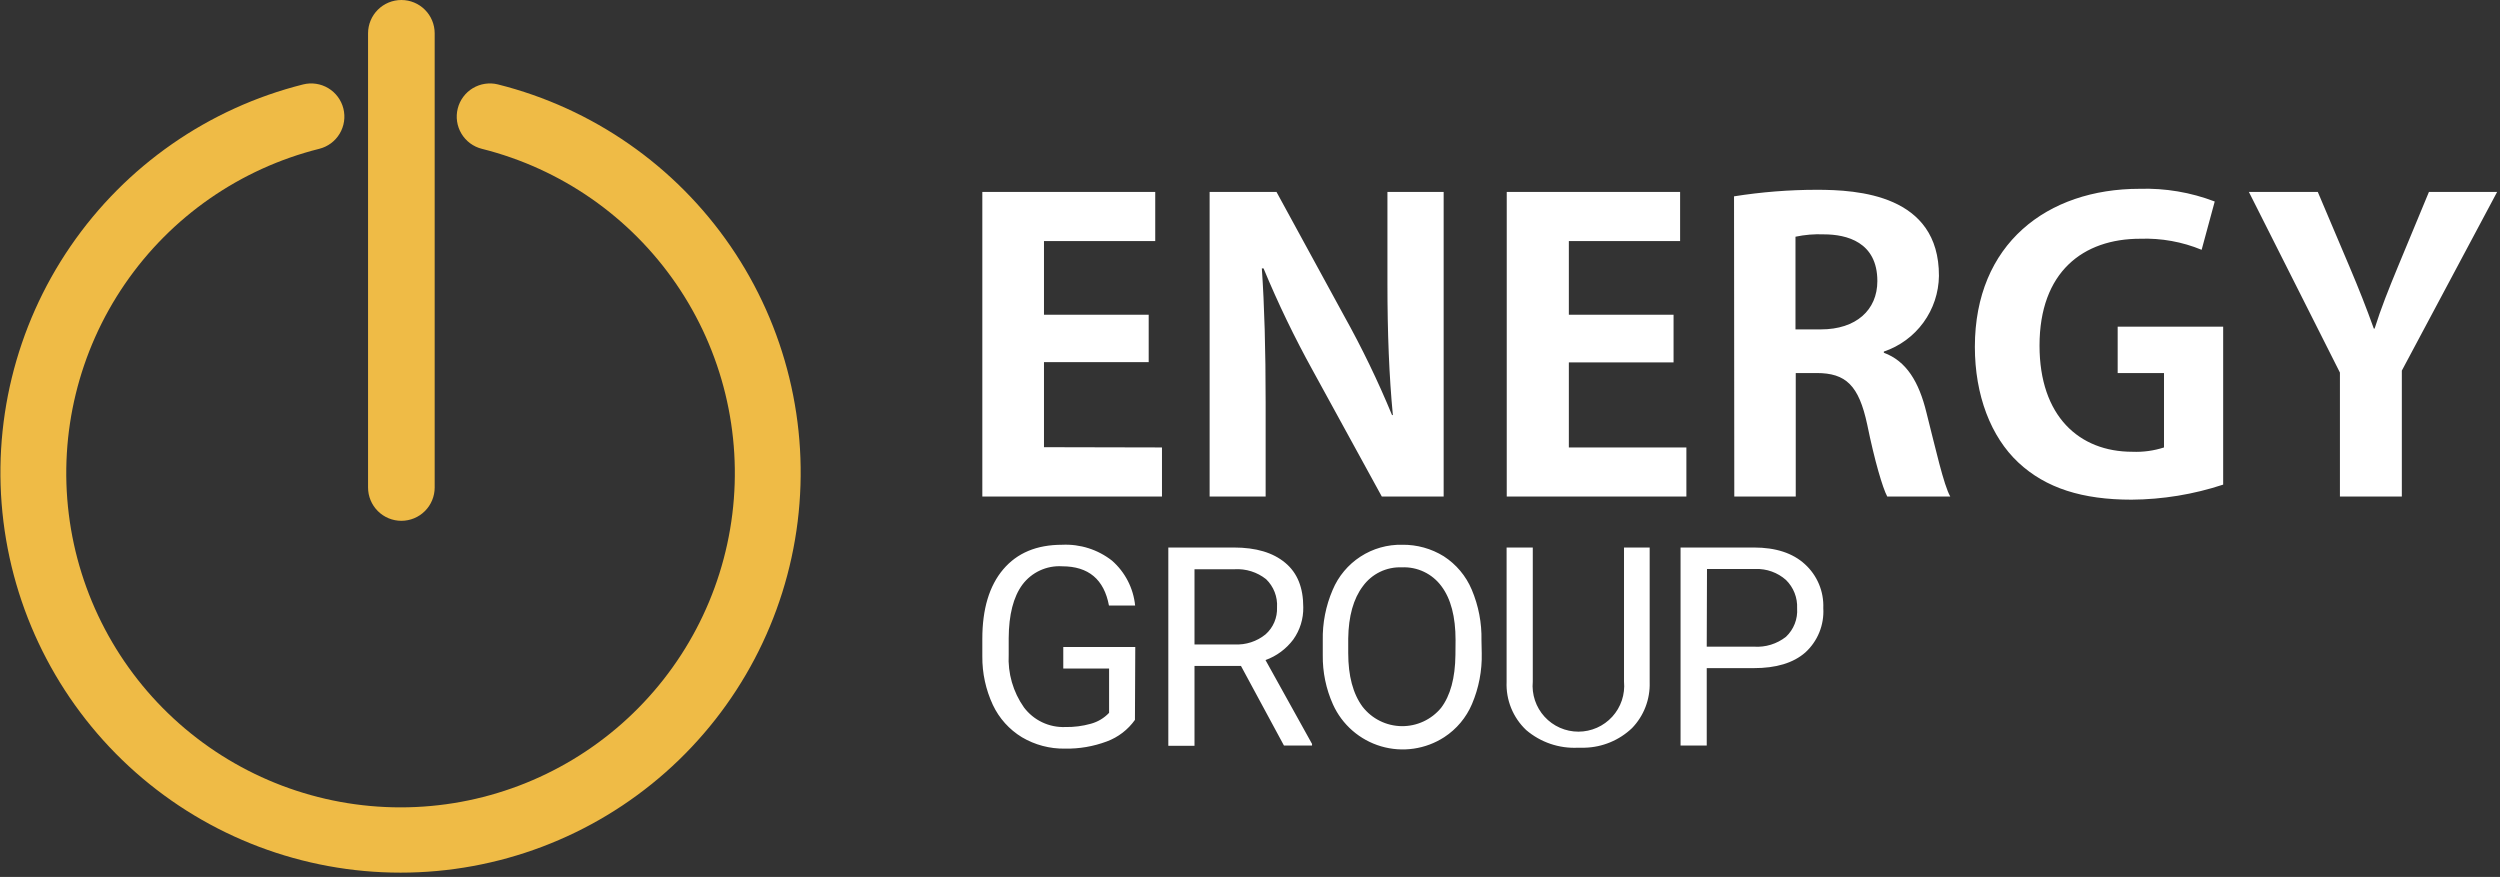 <?xml version="1.0" encoding="UTF-8"?> <svg xmlns="http://www.w3.org/2000/svg" width="382" height="134" viewBox="0 0 382 134" fill="none"><rect x="0" y="0" width="382" height="134" fill="#333333" stroke="none"/><g clip-path="url(#clip0_27:96)"><path d="M73.63 22.74C72.984 22.578 72.376 22.291 71.84 21.895C71.305 21.498 70.853 21 70.511 20.429C70.168 19.858 69.941 19.225 69.843 18.566C69.745 17.908 69.778 17.236 69.94 16.59C70.101 15.944 70.388 15.336 70.785 14.801C71.181 14.266 71.679 13.814 72.25 13.471C72.822 13.129 73.454 12.902 74.113 12.804C74.772 12.706 75.444 12.738 76.09 12.9C90.557 16.532 103.198 25.327 111.633 37.63C120.067 49.933 123.713 64.895 121.883 79.7C120.053 94.504 112.875 108.128 101.699 118.008C90.523 127.887 76.121 133.34 61.205 133.34C46.288 133.34 31.886 127.887 20.71 118.008C9.534 108.128 2.356 94.504 0.526 79.7C-1.303 64.895 2.342 49.933 10.776 37.63C19.211 25.327 31.852 16.532 46.32 12.9C46.966 12.738 47.637 12.706 48.296 12.804C48.955 12.902 49.588 13.129 50.159 13.471C50.73 13.814 51.228 14.266 51.624 14.801C52.021 15.336 52.308 15.944 52.47 16.59C52.631 17.236 52.664 17.908 52.566 18.566C52.468 19.225 52.241 19.858 51.898 20.429C51.556 21 51.104 21.498 50.569 21.895C50.034 22.291 49.426 22.578 48.78 22.74C36.691 25.772 26.127 33.118 19.079 43.397C12.03 53.675 8.982 66.176 10.51 78.545C12.037 90.915 18.034 102.299 27.371 110.554C36.708 118.809 48.741 123.366 61.205 123.366C73.668 123.366 85.701 118.809 95.038 110.554C104.375 102.299 110.372 90.915 111.9 78.545C113.427 66.176 110.379 53.675 103.331 43.397C96.282 33.118 85.719 25.772 73.63 22.74" fill="#EFBB46"></path><path d="M56.239 5.09C56.239 3.74 56.776 2.445 57.73 1.491C58.685 0.536 59.979 0 61.329 0C62.679 0 63.974 0.536 64.928 1.491C65.883 2.445 66.419 3.74 66.419 5.09V74.49C66.419 75.84 65.883 77.135 64.928 78.089C63.974 79.044 62.679 79.58 61.329 79.58C59.979 79.58 58.685 79.044 57.73 78.089C56.776 77.135 56.239 75.84 56.239 74.49V5.09Z" fill="#EFBB46"></path><path d="M366.42 40.71C365.02 44.1 363.8 47.13 362.84 50.21H362.72C361.57 47 360.42 44.1 359.01 40.77L354.16 29.33H343.63L357.54 56.93V75.87H367V56.63L381.56 29.33H371.14L366.42 40.71ZM323.58 49.91V57H330.66V68.37C329.095 68.876 327.453 69.1 325.81 69.03C317.7 69.03 311.64 63.59 311.64 52.81C311.64 41.56 318.28 36.48 327.03 36.48C330.241 36.368 333.439 36.944 336.41 38.17L338.41 30.79C334.746 29.387 330.84 28.727 326.92 28.85C312.81 28.85 301.76 37.26 301.76 53C301.76 60.38 304.19 66.73 308.4 70.67C312.61 74.61 318.23 76.35 325.7 76.35C330.458 76.317 335.181 75.541 339.7 74.05V49.91H323.58ZM274.35 36.17C275.775 35.867 277.234 35.746 278.69 35.81C282.14 35.81 286.86 36.96 286.86 42.95C286.86 47.37 283.61 50.33 278.24 50.33H274.35V36.17ZM265 75.87H274.39V57H277.58C282.05 57 284.03 58.88 285.31 64.87C286.46 70.49 287.67 74.55 288.37 75.87H298C297 74.12 295.76 68.55 294.36 63.04C293.21 58.32 291.29 55.17 287.85 53.9V53.72C290.277 52.902 292.391 51.351 293.9 49.28C295.408 47.209 296.236 44.721 296.27 42.16C296.31 29.7 283.8 29 277.61 29C273.373 29.003 269.144 29.338 264.96 30L265 75.87ZM239.72 68.37V55.37H255.72V48.09H239.72V36.84H256.72V29.33H230.23V75.87H257.68V68.37H239.72ZM212 29.33V43.33C212 50.9 212.26 57.49 212.83 63.42H212.7C210.554 58.217 208.103 53.145 205.36 48.23L195.05 29.33H184.83V75.87H193.39V61.59C193.39 53.3 193.2 46.76 192.81 41.01H193.07C195.286 46.353 197.8 51.568 200.6 56.63L211.14 75.87H220.59V29.33H212ZM159.52 68.33V55.33H175.52V48.09H159.52V36.84H176.52V29.33H150.1V75.87H177.55V68.37L159.52 68.33Z" fill="white"></path><path d="M260.789 98.81H267.999C269.763 98.932 271.51 98.394 272.899 97.3C273.486 96.745 273.943 96.068 274.237 95.316C274.531 94.564 274.655 93.756 274.599 92.95C274.636 92.149 274.504 91.35 274.211 90.604C273.918 89.858 273.471 89.182 272.899 88.62C271.616 87.482 269.944 86.881 268.229 86.94H260.829L260.789 98.81ZM260.789 102.09V113.92H256.789V83.66H267.999C271.333 83.66 273.926 84.507 275.779 86.2C276.713 87.045 277.449 88.085 277.936 89.247C278.424 90.408 278.65 91.662 278.599 92.92C278.676 94.186 278.469 95.454 277.991 96.629C277.513 97.804 276.778 98.857 275.839 99.71C274.013 101.303 271.386 102.097 267.959 102.09H260.789ZM252.069 83.66V104.25C252.111 105.537 251.895 106.82 251.433 108.022C250.971 109.225 250.273 110.322 249.379 111.25C247.42 113.118 244.835 114.188 242.129 114.25H241.129C238.243 114.396 235.41 113.434 233.209 111.56C232.209 110.618 231.423 109.471 230.905 108.197C230.387 106.924 230.15 105.553 230.209 104.18V83.66H234.209V104.15C234.119 105.12 234.233 106.097 234.542 107.021C234.851 107.944 235.35 108.793 236.006 109.513C236.662 110.232 237.461 110.807 238.352 111.201C239.242 111.594 240.206 111.797 241.179 111.797C242.153 111.797 243.116 111.594 244.007 111.201C244.898 110.807 245.697 110.232 246.353 109.513C247.009 108.793 247.508 107.944 247.817 107.021C248.126 106.097 248.239 105.12 248.149 104.15V83.66H252.069ZM222.409 97.81C222.409 94.23 221.689 91.483 220.249 89.57C219.555 88.63 218.64 87.875 217.585 87.373C216.53 86.87 215.367 86.636 214.199 86.69C213.047 86.643 211.901 86.881 210.863 87.383C209.825 87.886 208.927 88.637 208.249 89.57C206.803 91.483 206.056 94.15 206.009 97.57V99.8C206.009 103.28 206.739 106.01 208.199 107.99C208.907 108.899 209.81 109.638 210.841 110.151C211.873 110.664 213.007 110.939 214.159 110.956C215.311 110.972 216.452 110.729 217.497 110.245C218.543 109.761 219.466 109.049 220.199 108.16C221.619 106.28 222.349 103.6 222.389 100.09L222.409 97.81ZM226.409 99.81C226.472 102.477 225.964 105.126 224.919 107.58C224.04 109.651 222.564 111.412 220.679 112.64C219.267 113.554 217.674 114.152 216.009 114.393C214.344 114.634 212.647 114.514 211.033 114.039C209.419 113.564 207.926 112.747 206.657 111.642C205.388 110.538 204.372 109.173 203.679 107.64C202.616 105.27 202.084 102.697 202.119 100.1V97.86C202.065 95.208 202.58 92.576 203.629 90.14C204.503 88.053 205.986 86.279 207.884 85.048C209.783 83.817 212.008 83.187 214.269 83.24C216.507 83.211 218.707 83.822 220.609 85C222.511 86.23 223.999 88.003 224.879 90.09C225.921 92.545 226.429 95.194 226.369 97.86L226.409 99.81ZM182.519 98.47H188.649C190.363 98.562 192.049 98.013 193.379 96.93C193.959 96.416 194.417 95.78 194.719 95.068C195.022 94.355 195.162 93.584 195.129 92.81C195.18 92.014 195.057 91.216 194.768 90.472C194.48 89.727 194.033 89.055 193.459 88.5C192.091 87.416 190.372 86.875 188.629 86.98H182.519V98.47ZM189.619 101.75H182.519V113.96H178.519V83.66H188.519C191.939 83.66 194.519 84.44 196.389 86C198.259 87.56 199.139 89.81 199.139 92.78C199.175 94.544 198.642 96.272 197.619 97.71C196.541 99.153 195.063 100.248 193.369 100.86L200.479 113.67V113.92H196.189L189.619 101.75ZM173.419 110C172.351 111.502 170.857 112.648 169.129 113.29C167.081 114.058 164.906 114.431 162.719 114.39C160.411 114.428 158.137 113.826 156.149 112.65C154.217 111.475 152.673 109.757 151.709 107.71C150.626 105.388 150.076 102.853 150.099 100.29V97.61C150.099 93.05 151.163 89.513 153.289 87C155.419 84.49 158.399 83.24 162.289 83.24C165.037 83.107 167.742 83.966 169.909 85.66C171.917 87.419 173.182 89.874 173.449 92.53H169.449C168.703 88.53 166.319 86.53 162.299 86.53C161.132 86.457 159.966 86.676 158.904 87.167C157.843 87.657 156.92 88.404 156.219 89.34C154.839 91.22 154.149 93.94 154.129 97.5V100C153.978 102.882 154.798 105.731 156.459 108.09C157.19 109.061 158.144 109.841 159.241 110.364C160.338 110.886 161.545 111.135 162.759 111.09C164.083 111.116 165.404 110.947 166.679 110.59C167.745 110.301 168.711 109.723 169.469 108.92V102.15H162.469V98.86H173.469L173.419 110Z" fill="white"></path></g><defs><clipPath id="clip0_27:96"><rect width="381.55" height="133.45" fill="white"></rect></clipPath></defs></svg> 